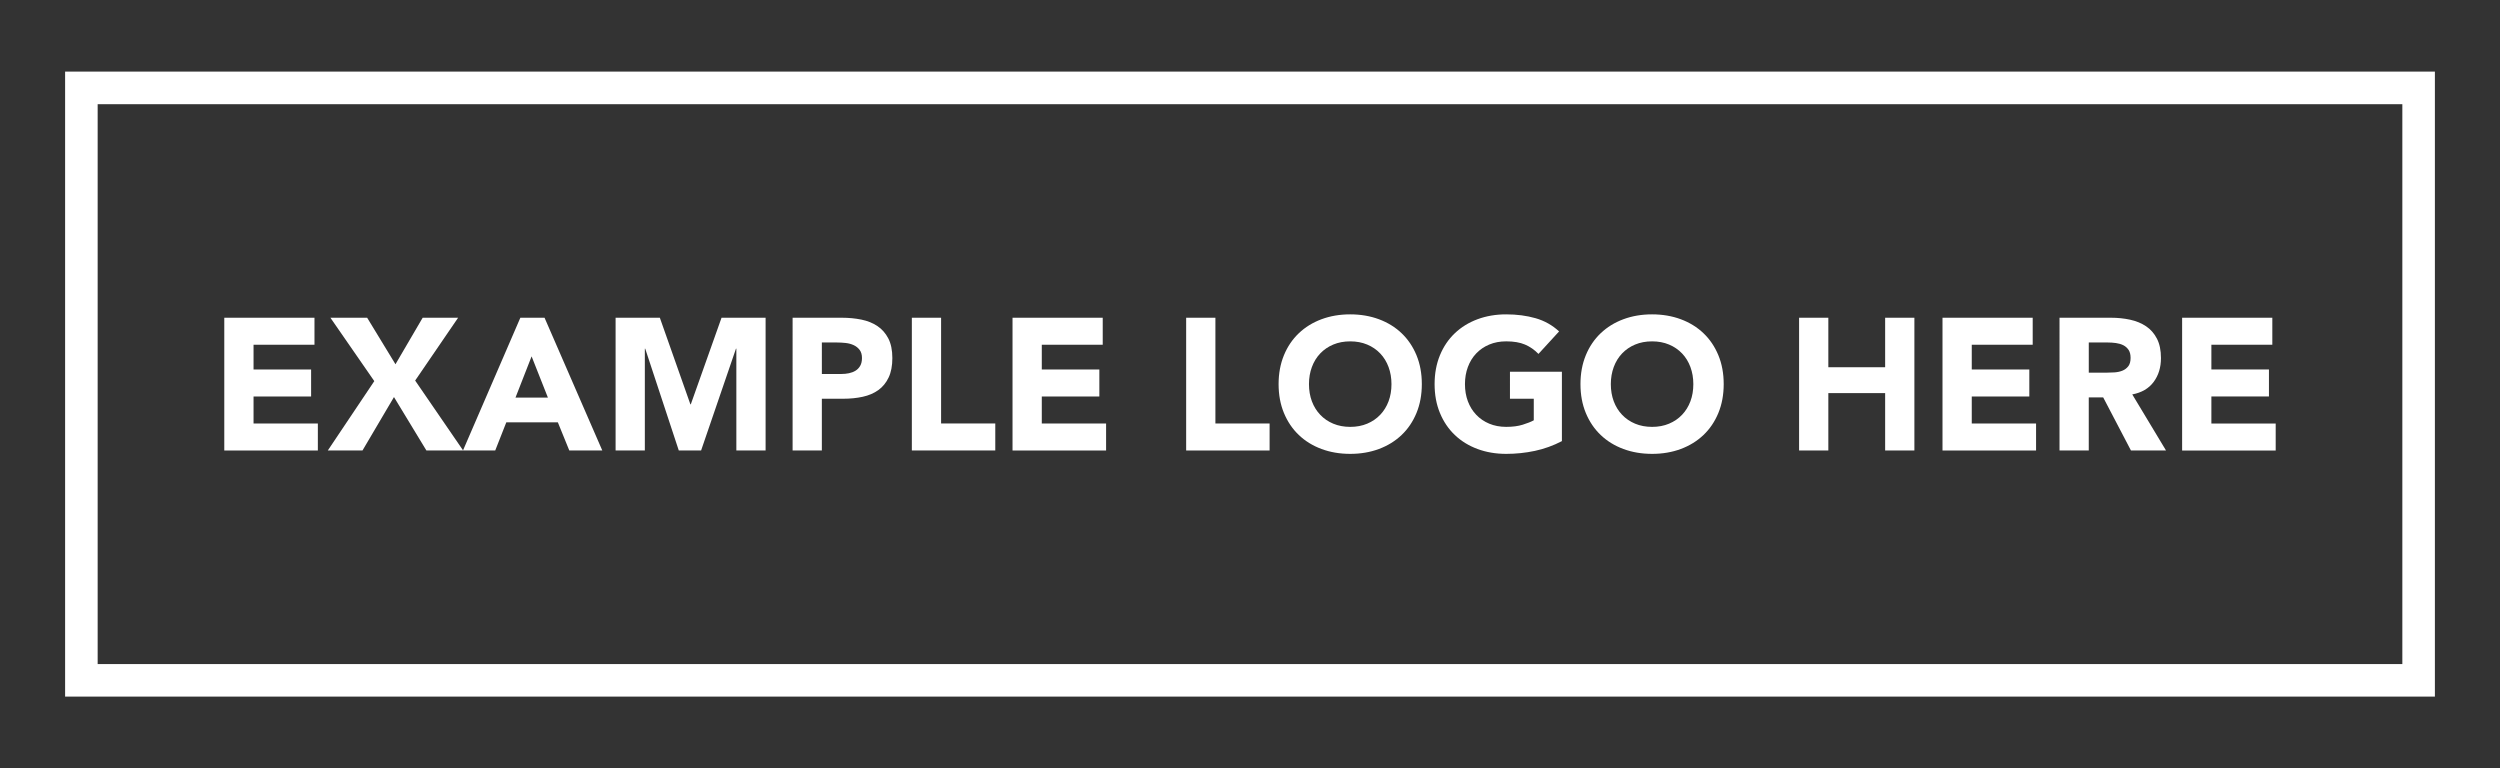 <?xml version="1.0" encoding="UTF-8"?> <!-- Generator: Adobe Illustrator 25.0.0, SVG Export Plug-In . SVG Version: 6.00 Build 0) --> <svg xmlns="http://www.w3.org/2000/svg" xmlns:xlink="http://www.w3.org/1999/xlink" version="1.1" id="Layer_1" x="0px" y="0px" viewBox="0 0 1920 590" style="enable-background:new 0 0 1920 590;" xml:space="preserve"><rect x="0" y="0" width="1920" height="590" fill="#333333" stroke="none"/> <style type="text/css"> .st0{fill:#FFFFFF;} </style> <path class="st0" d="M1845,80v430H75V80H1845 M1870,55H50v480h1820V55L1870,55z"></path> <g> <path class="st0" d="M172.26,244.02h69.26v20.74h-46.8v19.01h44.21v20.74h-44.21v20.74h49.39v20.74h-71.86V244.02z"></path> <path class="st0" d="M287.46,292.7l-33.7-48.67h28.22l21.74,35.71l20.88-35.71h27.22l-32.98,48.24l36.86,53.71h-28.22l-24.91-41.04 l-24.19,41.04h-26.64L287.46,292.7z"></path> <path class="st0" d="M399.63,244.02h18.58l44.35,101.95h-25.34l-8.78-21.6h-39.6l-8.5,21.6h-24.77L399.63,244.02z M408.27,273.69 l-12.38,31.68h24.91L408.27,273.69z"></path> <path class="st0" d="M472.78,244.02h33.98l23.47,66.53h0.29l23.62-66.53h33.84v101.95h-22.46v-78.19h-0.29l-26.78,78.19h-17.14 l-25.78-78.19h-0.29v78.19h-22.46V244.02z"></path> <path class="st0" d="M608.72,244.02h37.87c5.28,0,10.27,0.48,14.98,1.44c4.7,0.96,8.81,2.62,12.31,4.97 c3.5,2.35,6.29,5.52,8.35,9.5c2.06,3.98,3.1,9,3.1,15.05c0,5.95-0.96,10.94-2.88,14.98c-1.92,4.03-4.56,7.25-7.92,9.65 c-3.36,2.4-7.34,4.1-11.95,5.11c-4.61,1.01-9.6,1.51-14.98,1.51h-16.42v39.74h-22.46V244.02z M631.18,287.22h14.98 c2.02,0,3.96-0.19,5.83-0.58c1.87-0.38,3.55-1.03,5.04-1.94c1.49-0.91,2.69-2.16,3.6-3.74c0.91-1.58,1.37-3.58,1.37-5.98 c0-2.59-0.6-4.68-1.8-6.26c-1.2-1.58-2.74-2.81-4.61-3.67c-1.87-0.86-3.96-1.42-6.26-1.66c-2.3-0.24-4.51-0.36-6.62-0.36h-11.52 V287.22z"></path> <path class="st0" d="M700.3,244.02h22.46v81.22h41.62v20.74H700.3V244.02z"></path> <path class="st0" d="M777.63,244.02h69.26v20.74h-46.8v19.01h44.21v20.74h-44.21v20.74h49.39v20.74h-71.86V244.02z"></path> <path class="st0" d="M910.97,244.02h22.46v81.22h41.62v20.74h-64.08V244.02z"></path> <path class="st0" d="M981.96,295c0-8.16,1.37-15.55,4.1-22.18s6.55-12.26,11.45-16.92c4.9-4.66,10.7-8.23,17.42-10.73 c6.72-2.5,14.06-3.74,22.03-3.74c7.97,0,15.31,1.25,22.03,3.74c6.72,2.5,12.53,6.07,17.42,10.73c4.9,4.66,8.71,10.3,11.45,16.92 c2.74,6.62,4.1,14.02,4.1,22.18c0,8.16-1.37,15.55-4.1,22.18c-2.74,6.62-6.55,12.26-11.45,16.92c-4.9,4.66-10.71,8.23-17.42,10.73 c-6.72,2.5-14.06,3.74-22.03,3.74c-7.97,0-15.31-1.25-22.03-3.74c-6.72-2.5-12.53-6.07-17.42-10.73 c-4.9-4.66-8.71-10.3-11.45-16.92S981.96,303.16,981.96,295z M1005.29,295c0,4.8,0.74,9.19,2.23,13.18 c1.49,3.98,3.62,7.44,6.41,10.37c2.78,2.93,6.12,5.21,10.01,6.84c3.89,1.63,8.23,2.45,13.03,2.45c4.8,0,9.14-0.81,13.03-2.45 c3.89-1.63,7.22-3.91,10.01-6.84c2.78-2.93,4.92-6.38,6.41-10.37c1.49-3.98,2.23-8.37,2.23-13.18c0-4.7-0.75-9.07-2.23-13.1 c-1.49-4.03-3.62-7.51-6.41-10.44c-2.79-2.93-6.12-5.21-10.01-6.84c-3.89-1.63-8.23-2.45-13.03-2.45c-4.8,0-9.14,0.82-13.03,2.45 c-3.89,1.63-7.22,3.91-10.01,6.84c-2.79,2.93-4.92,6.41-6.41,10.44C1006.03,285.93,1005.29,290.3,1005.29,295z"></path> <path class="st0" d="M1199.54,338.78c-6.62,3.46-13.54,5.95-20.74,7.49c-7.2,1.53-14.54,2.3-22.03,2.3 c-7.97,0-15.31-1.25-22.03-3.74c-6.72-2.5-12.53-6.07-17.42-10.73c-4.9-4.66-8.71-10.3-11.45-16.92s-4.1-14.02-4.1-22.18 c0-8.16,1.37-15.55,4.1-22.18s6.55-12.26,11.45-16.92c4.9-4.66,10.7-8.23,17.42-10.73c6.72-2.5,14.06-3.74,22.03-3.74 c8.16,0,15.67,0.99,22.54,2.95c6.86,1.97,12.89,5.35,18.07,10.15l-15.84,17.28c-3.07-3.17-6.53-5.57-10.37-7.2 c-3.84-1.63-8.64-2.45-14.4-2.45c-4.8,0-9.14,0.82-13.03,2.45c-3.89,1.63-7.22,3.91-10.01,6.84c-2.79,2.93-4.92,6.41-6.41,10.44 c-1.49,4.03-2.23,8.4-2.23,13.1c0,4.8,0.74,9.19,2.23,13.18c1.49,3.98,3.62,7.44,6.41,10.37c2.78,2.93,6.12,5.21,10.01,6.84 c3.89,1.63,8.23,2.45,13.03,2.45c4.9,0,9.12-0.55,12.67-1.66c3.55-1.1,6.38-2.23,8.5-3.38v-16.56h-18.29V285.5h39.89V338.78z"></path> <path class="st0" d="M1213.8,295c0-8.16,1.37-15.55,4.1-22.18s6.55-12.26,11.45-16.92c4.9-4.66,10.7-8.23,17.42-10.73 c6.72-2.5,14.06-3.74,22.03-3.74c7.97,0,15.31,1.25,22.03,3.74c6.72,2.5,12.53,6.07,17.42,10.73c4.9,4.66,8.71,10.3,11.45,16.92 c2.74,6.62,4.1,14.02,4.1,22.18c0,8.16-1.37,15.55-4.1,22.18c-2.74,6.62-6.55,12.26-11.45,16.92c-4.9,4.66-10.71,8.23-17.42,10.73 c-6.72,2.5-14.06,3.74-22.03,3.74c-7.97,0-15.31-1.25-22.03-3.74c-6.72-2.5-12.53-6.07-17.42-10.73 c-4.9-4.66-8.71-10.3-11.45-16.92S1213.8,303.16,1213.8,295z M1237.12,295c0,4.8,0.74,9.19,2.23,13.18 c1.49,3.98,3.62,7.44,6.41,10.37c2.78,2.93,6.12,5.21,10.01,6.84c3.89,1.63,8.23,2.45,13.03,2.45c4.8,0,9.14-0.81,13.03-2.45 c3.89-1.63,7.22-3.91,10.01-6.84c2.78-2.93,4.92-6.38,6.41-10.37c1.49-3.98,2.23-8.37,2.23-13.18c0-4.7-0.75-9.07-2.23-13.1 c-1.49-4.03-3.62-7.51-6.41-10.44c-2.79-2.93-6.12-5.21-10.01-6.84c-3.89-1.63-8.23-2.45-13.03-2.45c-4.8,0-9.14,0.82-13.03,2.45 c-3.89,1.63-7.22,3.91-10.01,6.84c-2.79,2.93-4.92,6.41-6.41,10.44C1237.87,285.93,1237.12,290.3,1237.12,295z"></path> <path class="st0" d="M1381.7,244.02h22.46v38.02h43.63v-38.02h22.46v101.95h-22.46v-44.06h-43.63v44.06h-22.46V244.02z"></path> <path class="st0" d="M1491.85,244.02h69.26v20.74h-46.8v19.01h44.21v20.74h-44.21v20.74h49.39v20.74h-71.86V244.02z"></path> <path class="st0" d="M1581.71,244.02h39.46c5.18,0,10.1,0.5,14.76,1.51c4.66,1.01,8.73,2.69,12.24,5.04 c3.5,2.35,6.29,5.52,8.35,9.5c2.06,3.98,3.1,8.95,3.1,14.9c0,7.2-1.87,13.32-5.62,18.36s-9.22,8.23-16.42,9.58l25.92,43.06h-26.93 l-21.31-40.75h-11.09v40.75h-22.46V244.02z M1604.17,286.22h13.25c2.02,0,4.15-0.07,6.41-0.22c2.25-0.14,4.29-0.58,6.12-1.3 c1.82-0.72,3.33-1.85,4.54-3.38c1.2-1.53,1.8-3.69,1.8-6.48c0-2.59-0.53-4.65-1.58-6.19c-1.06-1.53-2.4-2.71-4.03-3.53 c-1.63-0.81-3.51-1.37-5.62-1.66c-2.11-0.29-4.18-0.43-6.19-0.43h-14.69V286.22z"></path> <path class="st0" d="M1675.88,244.02h69.26v20.74h-46.8v19.01h44.21v20.74h-44.21v20.74h49.39v20.74h-71.86V244.02z"></path> </g> </svg> 